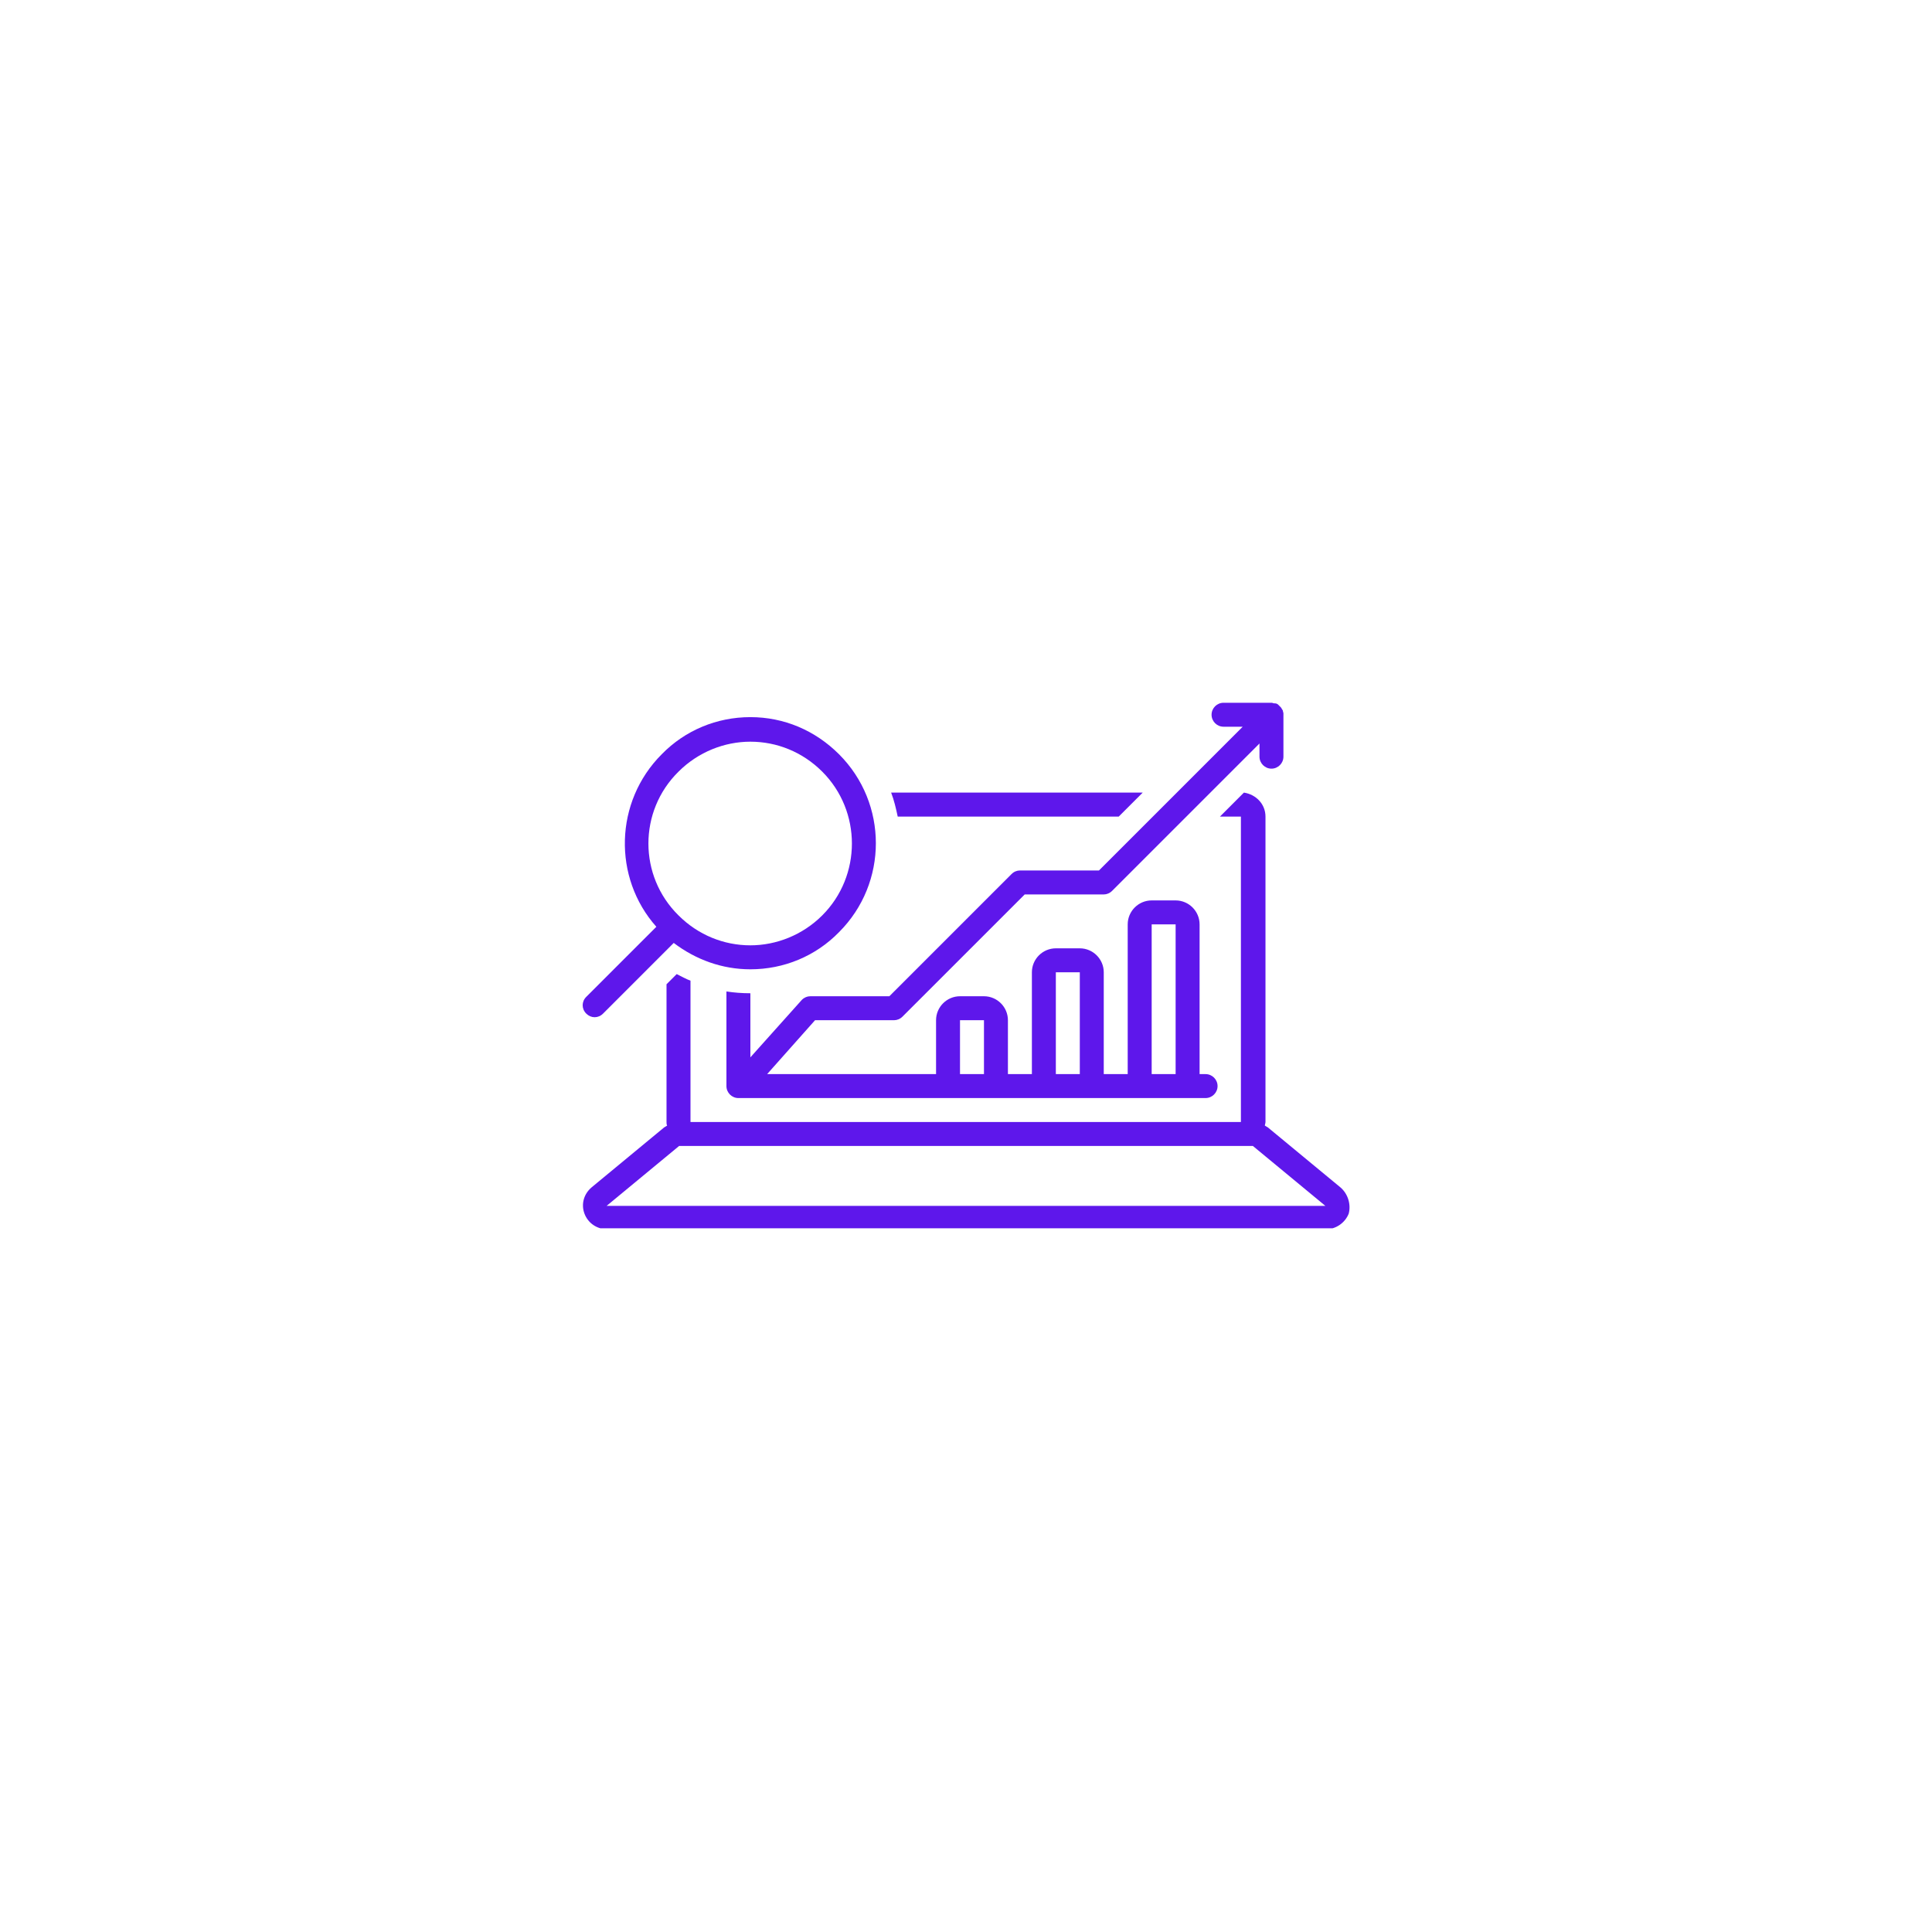 <svg xmlns="http://www.w3.org/2000/svg" xmlns:xlink="http://www.w3.org/1999/xlink" width="500" zoomAndPan="magnify" viewBox="0 0 375 375" height="500" preserveAspectRatio="xMidYMid meet" version="1.0"><defs><clipPath id="4a10c087c3"><path d="M 113 153 L 262 153 L 262 238.406 L 113 238.406 Z M 113 153 " clip-rule="nonzero"/></clipPath><clipPath id="1270c848d2"><path d="M 141 136.406 L 250 136.406 L 250 214 L 141 214 Z M 141 136.406 " clip-rule="nonzero"/></clipPath></defs><g clip-path="url(#4a10c087c3)"><path fill="#5e17eb" d="M 260.16 230.457 L 246.094 218.832 C 245.859 218.715 245.742 218.598 245.512 218.48 C 245.512 218.25 245.629 218.016 245.629 217.785 L 245.629 158.496 C 245.629 156.055 243.766 154.191 241.441 153.844 L 236.793 158.496 L 240.859 158.496 L 240.859 217.785 L 134.023 217.785 L 134.023 190.348 C 133.094 190 132.277 189.535 131.348 189.07 L 129.371 191.047 L 129.371 217.785 C 129.371 218.016 129.371 218.25 129.488 218.48 C 129.258 218.598 129.141 218.715 128.906 218.832 L 114.84 230.457 C 113.328 231.734 112.75 233.711 113.445 235.57 C 114.145 237.43 115.887 238.594 117.863 238.594 L 257.367 238.594 C 259.344 238.594 261.09 237.316 261.785 235.57 C 262.25 233.828 261.672 231.734 260.16 230.457 Z M 117.746 234.059 L 131.812 222.434 L 243.188 222.434 L 257.254 234.059 Z M 117.746 234.059 " fill-opacity="1" fill-rule="nonzero"/></g><path fill="#5e17eb" d="M 115.422 197.441 C 116.004 197.441 116.586 197.207 117.051 196.742 L 130.77 183.023 C 135.07 186.281 140.184 188.141 145.648 188.141 C 152.16 188.141 158.32 185.582 162.855 180.93 C 172.387 171.398 172.387 155.938 162.855 146.402 C 158.203 141.754 152.16 139.195 145.648 139.195 C 139.137 139.195 132.977 141.754 128.441 146.402 C 119.258 155.59 118.91 170.352 127.398 179.887 L 113.793 193.488 C 112.863 194.418 112.863 195.812 113.793 196.742 C 114.262 197.207 114.84 197.441 115.422 197.441 Z M 131.699 149.777 C 135.535 145.938 140.648 143.961 145.648 143.961 C 150.762 143.961 155.762 145.938 159.598 149.777 C 167.273 157.449 167.273 170.004 159.598 177.676 C 155.762 181.512 150.648 183.488 145.648 183.488 C 140.535 183.488 135.535 181.512 131.699 177.676 C 123.91 170.004 123.91 157.449 131.699 149.777 Z M 131.699 149.777 " fill-opacity="1" fill-rule="nonzero"/><g clip-path="url(#1270c848d2)"><path fill="#5e17eb" d="M 157.273 193.371 C 156.691 193.371 156.113 193.602 155.645 194.066 L 145.648 205.23 L 145.648 192.789 C 144.02 192.789 142.508 192.672 141 192.441 L 141 210.809 C 141 212.086 142.043 213.133 143.324 213.133 L 234 213.133 C 235.281 213.133 236.328 212.086 236.328 210.809 C 236.328 209.531 235.281 208.484 234 208.484 L 232.84 208.484 L 232.84 179.422 C 232.84 176.863 230.746 174.77 228.188 174.77 L 223.539 174.77 C 220.98 174.77 218.887 176.863 218.887 179.422 L 218.887 208.484 L 214.238 208.484 L 214.238 188.719 C 214.238 186.164 212.145 184.07 209.59 184.07 L 204.938 184.07 C 202.379 184.07 200.289 186.164 200.289 188.719 L 200.289 208.484 L 195.637 208.484 L 195.637 198.02 C 195.637 195.465 193.547 193.371 190.988 193.371 L 186.336 193.371 C 183.781 193.371 181.688 195.465 181.688 198.02 L 181.688 208.484 L 148.902 208.484 L 158.203 198.02 L 173.551 198.02 C 174.129 198.02 174.711 197.789 175.176 197.324 L 198.895 173.609 L 214.238 173.609 C 214.82 173.609 215.402 173.375 215.867 172.91 L 244.465 144.312 L 244.465 146.867 C 244.465 148.148 245.512 149.195 246.789 149.195 C 248.07 149.195 249.113 148.148 249.113 146.867 L 249.113 138.73 C 249.113 138.73 249.113 138.613 249.113 138.613 C 249.113 138.613 249.113 138.5 249.113 138.5 C 249.113 138.266 249 138.148 249 137.918 C 248.883 137.684 248.766 137.57 248.648 137.336 C 248.648 137.336 248.535 137.219 248.535 137.219 C 248.418 137.105 248.301 136.988 248.07 136.754 C 247.953 136.641 247.719 136.523 247.488 136.523 C 247.488 136.523 247.371 136.523 247.371 136.523 C 247.137 136.523 247.023 136.406 246.789 136.406 L 237.488 136.406 C 236.211 136.406 235.164 137.453 235.164 138.73 C 235.164 140.012 236.211 141.055 237.488 141.055 L 241.211 141.055 L 213.309 168.957 L 197.961 168.957 C 197.383 168.957 196.801 169.191 196.336 169.656 L 172.621 193.371 Z M 223.539 179.422 L 228.188 179.422 L 228.188 208.484 L 223.539 208.484 Z M 204.938 188.719 L 209.59 188.719 L 209.59 208.484 L 204.938 208.484 Z M 186.336 198.02 L 190.988 198.02 L 190.988 208.484 L 186.336 208.484 Z M 186.336 198.02 " fill-opacity="1" fill-rule="nonzero"/></g><path fill="#5e17eb" d="M 221.797 153.844 L 172.969 153.844 C 173.551 155.355 173.898 156.867 174.246 158.496 L 217.145 158.496 Z M 221.797 153.844 " fill-opacity="1" fill-rule="nonzero"/></svg>